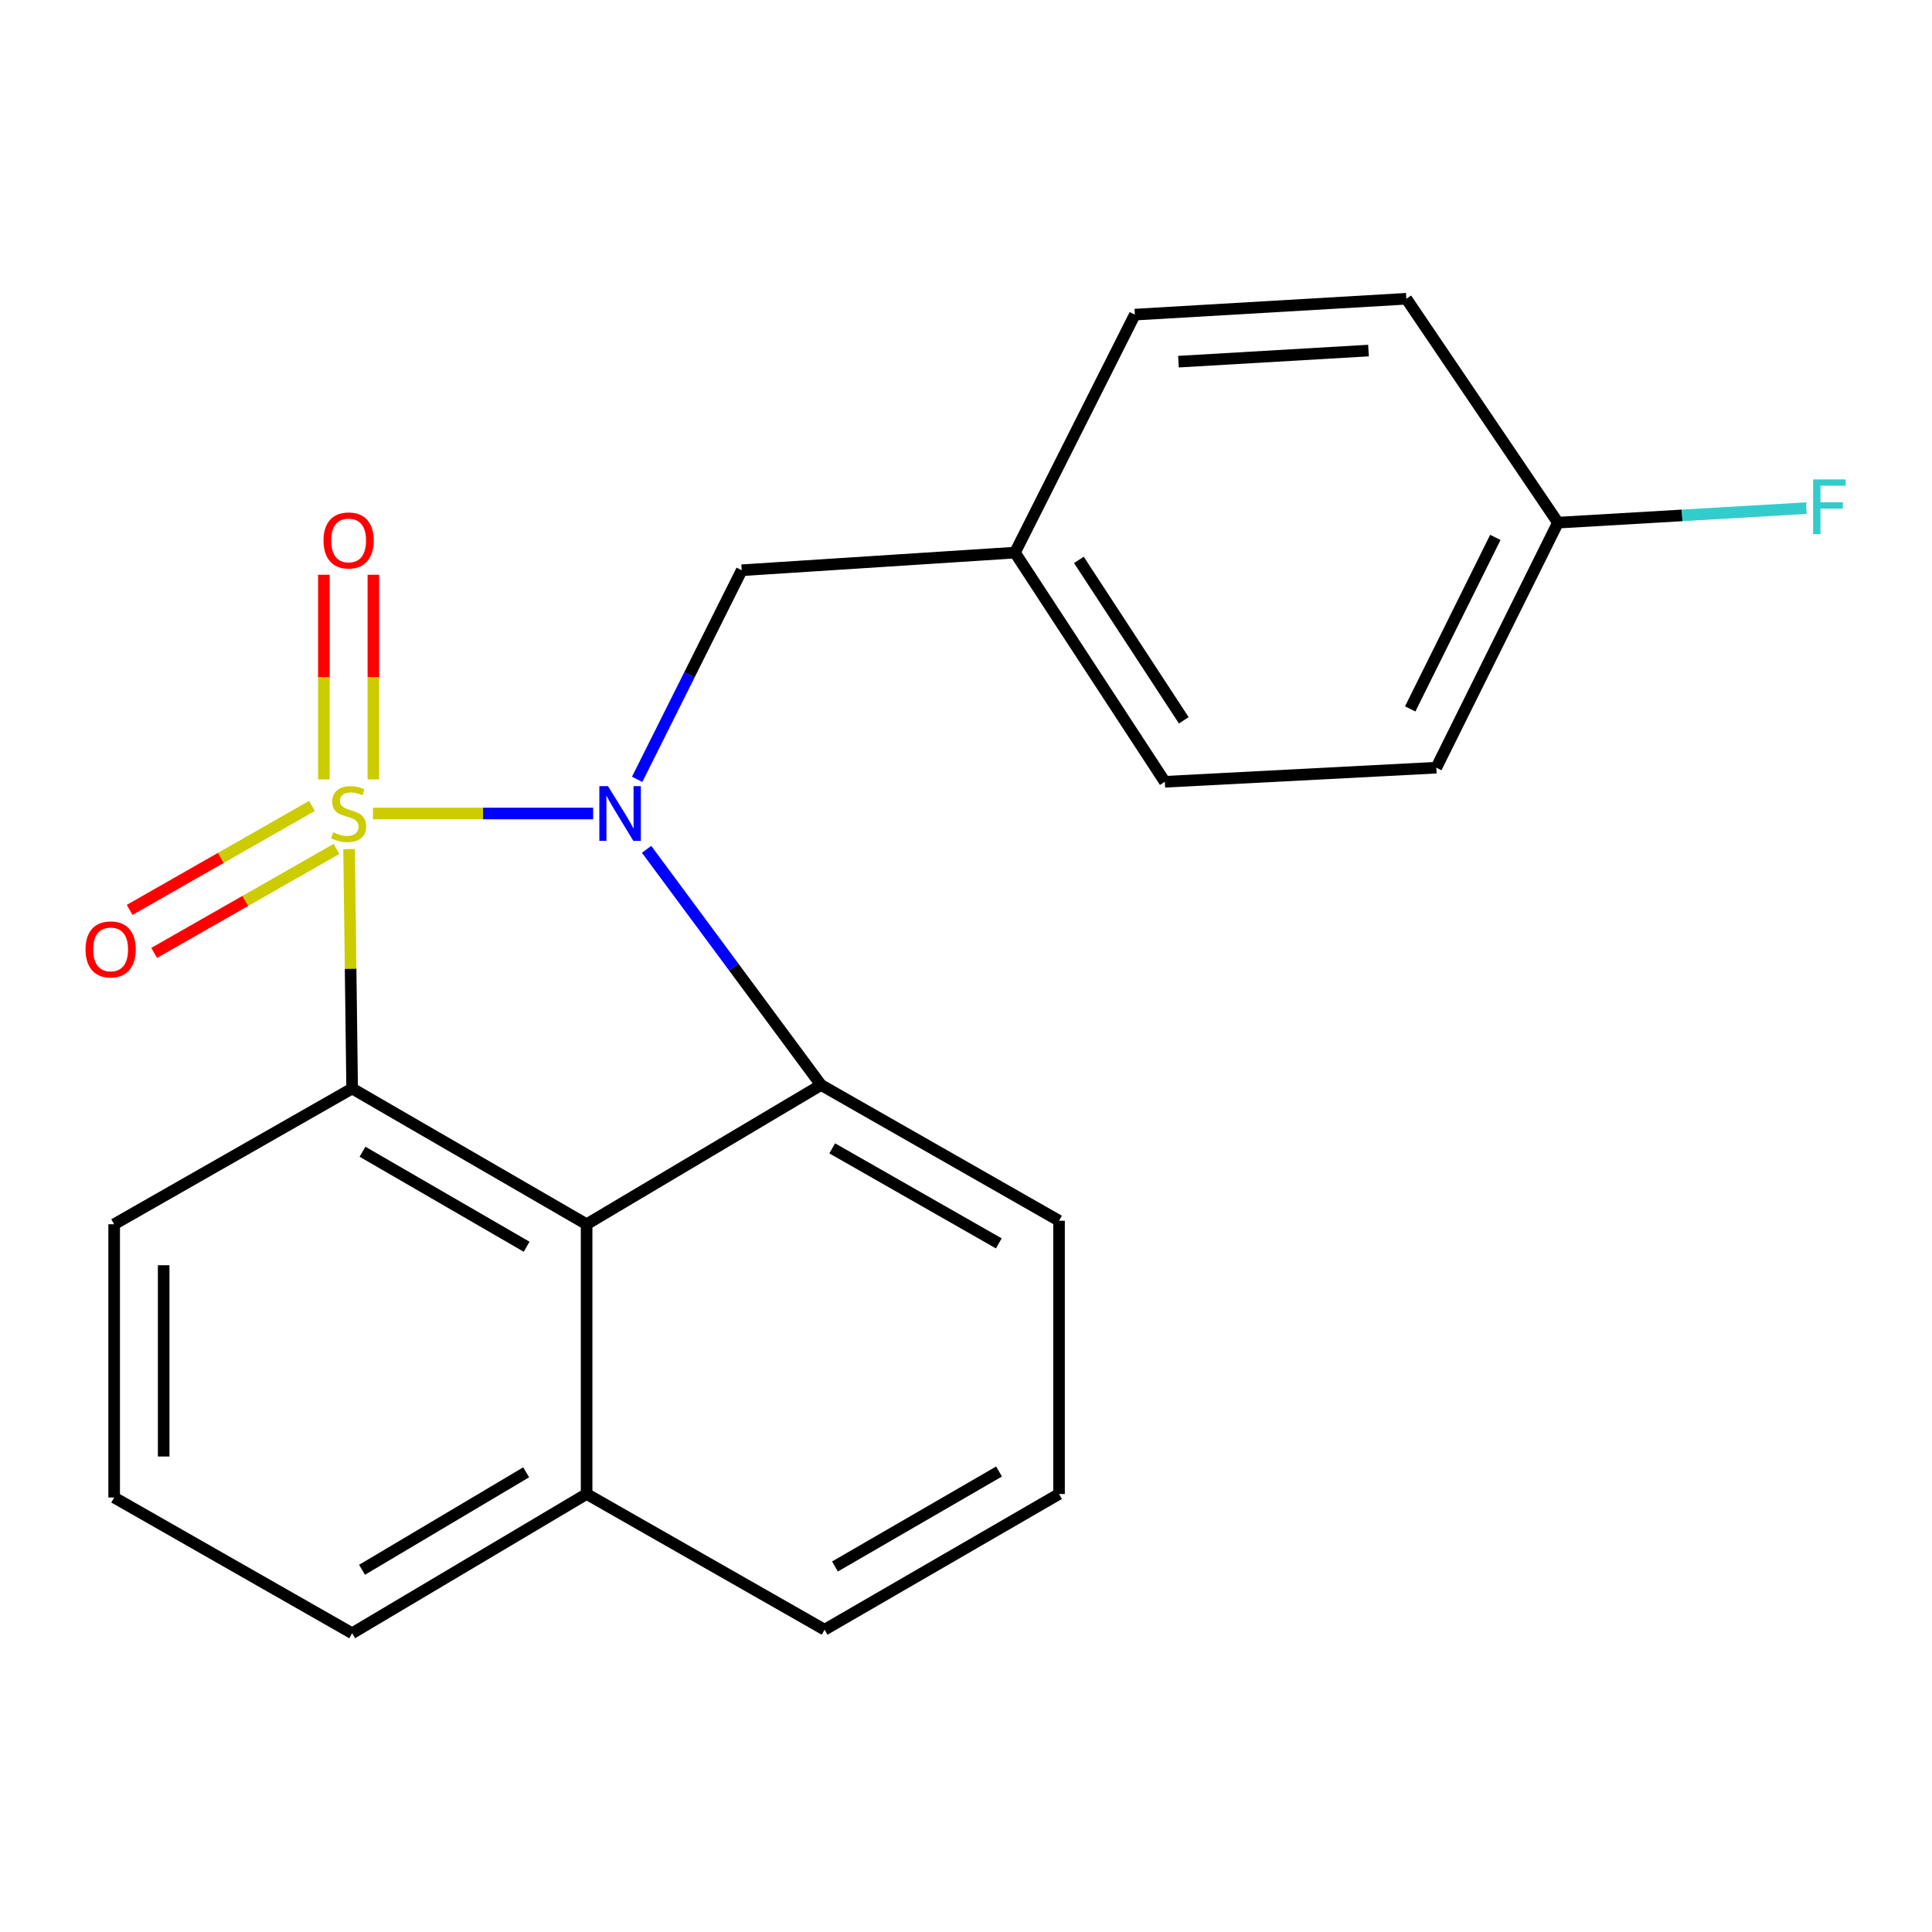 <?xml version='1.0' encoding='iso-8859-1'?>
<svg version='1.1' baseProfile='full'
              xmlns='http://www.w3.org/2000/svg'
                      xmlns:rdkit='http://www.rdkit.org/xml'
                      xmlns:xlink='http://www.w3.org/1999/xlink'
                  xml:space='preserve'
width='1000px' height='1000px' viewBox='0 0 1000 1000'>
<!-- END OF HEADER -->
<rect style='opacity:1.0;fill:#FFFFFF;stroke:none' width='1000' height='1000' x='0' y='0'> </rect>
<path class='bond-0' d='M 193.041,421.069 L 250.029,421.069' style='fill:none;fill-rule:evenodd;stroke:#CCCC00;stroke-width:6px;stroke-linecap:butt;stroke-linejoin:miter;stroke-opacity:1' />
<path class='bond-0' d='M 250.029,421.069 L 307.017,421.069' style='fill:none;fill-rule:evenodd;stroke:#0000FF;stroke-width:6px;stroke-linecap:butt;stroke-linejoin:miter;stroke-opacity:1' />
<path class='bond-1' d='M 180.684,439.508 L 181.477,501.46' style='fill:none;fill-rule:evenodd;stroke:#CCCC00;stroke-width:6px;stroke-linecap:butt;stroke-linejoin:miter;stroke-opacity:1' />
<path class='bond-1' d='M 181.477,501.46 L 182.27,563.413' style='fill:none;fill-rule:evenodd;stroke:#000000;stroke-width:6px;stroke-linecap:butt;stroke-linejoin:miter;stroke-opacity:1' />
<path class='bond-4' d='M 193.261,403.413 L 193.261,350.459' style='fill:none;fill-rule:evenodd;stroke:#CCCC00;stroke-width:6px;stroke-linecap:butt;stroke-linejoin:miter;stroke-opacity:1' />
<path class='bond-4' d='M 193.261,350.459 L 193.261,297.505' style='fill:none;fill-rule:evenodd;stroke:#FF0000;stroke-width:6px;stroke-linecap:butt;stroke-linejoin:miter;stroke-opacity:1' />
<path class='bond-4' d='M 167.634,403.413 L 167.634,350.459' style='fill:none;fill-rule:evenodd;stroke:#CCCC00;stroke-width:6px;stroke-linecap:butt;stroke-linejoin:miter;stroke-opacity:1' />
<path class='bond-4' d='M 167.634,350.459 L 167.634,297.505' style='fill:none;fill-rule:evenodd;stroke:#FF0000;stroke-width:6px;stroke-linecap:butt;stroke-linejoin:miter;stroke-opacity:1' />
<path class='bond-5' d='M 161.474,417.14 L 114.287,444.055' style='fill:none;fill-rule:evenodd;stroke:#CCCC00;stroke-width:6px;stroke-linecap:butt;stroke-linejoin:miter;stroke-opacity:1' />
<path class='bond-5' d='M 114.287,444.055 L 67.101,470.969' style='fill:none;fill-rule:evenodd;stroke:#FF0000;stroke-width:6px;stroke-linecap:butt;stroke-linejoin:miter;stroke-opacity:1' />
<path class='bond-5' d='M 174.171,439.4 L 126.984,466.315' style='fill:none;fill-rule:evenodd;stroke:#CCCC00;stroke-width:6px;stroke-linecap:butt;stroke-linejoin:miter;stroke-opacity:1' />
<path class='bond-5' d='M 126.984,466.315 L 79.798,493.23' style='fill:none;fill-rule:evenodd;stroke:#FF0000;stroke-width:6px;stroke-linecap:butt;stroke-linejoin:miter;stroke-opacity:1' />
<path class='bond-2' d='M 334.672,439.6 L 379.822,500.595' style='fill:none;fill-rule:evenodd;stroke:#0000FF;stroke-width:6px;stroke-linecap:butt;stroke-linejoin:miter;stroke-opacity:1' />
<path class='bond-2' d='M 379.822,500.595 L 424.972,561.59' style='fill:none;fill-rule:evenodd;stroke:#000000;stroke-width:6px;stroke-linecap:butt;stroke-linejoin:miter;stroke-opacity:1' />
<path class='bond-6' d='M 329.795,403.389 L 356.853,349.272' style='fill:none;fill-rule:evenodd;stroke:#0000FF;stroke-width:6px;stroke-linecap:butt;stroke-linejoin:miter;stroke-opacity:1' />
<path class='bond-6' d='M 356.853,349.272 L 383.912,295.155' style='fill:none;fill-rule:evenodd;stroke:#000000;stroke-width:6px;stroke-linecap:butt;stroke-linejoin:miter;stroke-opacity:1' />
<path class='bond-3' d='M 182.27,563.413 L 303.628,633.673' style='fill:none;fill-rule:evenodd;stroke:#000000;stroke-width:6px;stroke-linecap:butt;stroke-linejoin:miter;stroke-opacity:1' />
<path class='bond-3' d='M 187.634,596.13 L 272.584,645.312' style='fill:none;fill-rule:evenodd;stroke:#000000;stroke-width:6px;stroke-linecap:butt;stroke-linejoin:miter;stroke-opacity:1' />
<path class='bond-9' d='M 182.27,563.413 L 59.09,633.673' style='fill:none;fill-rule:evenodd;stroke:#000000;stroke-width:6px;stroke-linecap:butt;stroke-linejoin:miter;stroke-opacity:1' />
<path class='bond-10' d='M 424.972,561.59 L 548.153,631.851' style='fill:none;fill-rule:evenodd;stroke:#000000;stroke-width:6px;stroke-linecap:butt;stroke-linejoin:miter;stroke-opacity:1' />
<path class='bond-10' d='M 430.752,594.39 L 516.978,643.572' style='fill:none;fill-rule:evenodd;stroke:#000000;stroke-width:6px;stroke-linecap:butt;stroke-linejoin:miter;stroke-opacity:1' />
<path class='bond-21' d='M 424.972,561.59 L 303.628,633.673' style='fill:none;fill-rule:evenodd;stroke:#000000;stroke-width:6px;stroke-linecap:butt;stroke-linejoin:miter;stroke-opacity:1' />
<path class='bond-7' d='M 303.628,633.673 L 303.628,773.283' style='fill:none;fill-rule:evenodd;stroke:#000000;stroke-width:6px;stroke-linecap:butt;stroke-linejoin:miter;stroke-opacity:1' />
<path class='bond-8' d='M 383.912,295.155 L 525.345,286.029' style='fill:none;fill-rule:evenodd;stroke:#000000;stroke-width:6px;stroke-linecap:butt;stroke-linejoin:miter;stroke-opacity:1' />
<path class='bond-19' d='M 303.628,773.283 L 426.809,843.53' style='fill:none;fill-rule:evenodd;stroke:#000000;stroke-width:6px;stroke-linecap:butt;stroke-linejoin:miter;stroke-opacity:1' />
<path class='bond-22' d='M 303.628,773.283 L 182.27,845.366' style='fill:none;fill-rule:evenodd;stroke:#000000;stroke-width:6px;stroke-linecap:butt;stroke-linejoin:miter;stroke-opacity:1' />
<path class='bond-22' d='M 272.337,762.063 L 187.387,812.521' style='fill:none;fill-rule:evenodd;stroke:#000000;stroke-width:6px;stroke-linecap:butt;stroke-linejoin:miter;stroke-opacity:1' />
<path class='bond-13' d='M 525.345,286.029 L 587.39,162.848' style='fill:none;fill-rule:evenodd;stroke:#000000;stroke-width:6px;stroke-linecap:butt;stroke-linejoin:miter;stroke-opacity:1' />
<path class='bond-14' d='M 525.345,286.029 L 602.909,404.653' style='fill:none;fill-rule:evenodd;stroke:#000000;stroke-width:6px;stroke-linecap:butt;stroke-linejoin:miter;stroke-opacity:1' />
<path class='bond-14' d='M 558.428,289.798 L 612.723,372.835' style='fill:none;fill-rule:evenodd;stroke:#000000;stroke-width:6px;stroke-linecap:butt;stroke-linejoin:miter;stroke-opacity:1' />
<path class='bond-17' d='M 59.09,633.673 L 59.09,775.106' style='fill:none;fill-rule:evenodd;stroke:#000000;stroke-width:6px;stroke-linecap:butt;stroke-linejoin:miter;stroke-opacity:1' />
<path class='bond-17' d='M 84.717,654.888 L 84.717,753.891' style='fill:none;fill-rule:evenodd;stroke:#000000;stroke-width:6px;stroke-linecap:butt;stroke-linejoin:miter;stroke-opacity:1' />
<path class='bond-18' d='M 548.153,631.851 L 548.153,773.283' style='fill:none;fill-rule:evenodd;stroke:#000000;stroke-width:6px;stroke-linecap:butt;stroke-linejoin:miter;stroke-opacity:1' />
<path class='bond-11' d='M 806.387,270.524 L 743.43,397.35' style='fill:none;fill-rule:evenodd;stroke:#000000;stroke-width:6px;stroke-linecap:butt;stroke-linejoin:miter;stroke-opacity:1' />
<path class='bond-11' d='M 773.989,278.154 L 729.919,366.931' style='fill:none;fill-rule:evenodd;stroke:#000000;stroke-width:6px;stroke-linecap:butt;stroke-linejoin:miter;stroke-opacity:1' />
<path class='bond-12' d='M 806.387,270.524 L 870.671,266.766' style='fill:none;fill-rule:evenodd;stroke:#000000;stroke-width:6px;stroke-linecap:butt;stroke-linejoin:miter;stroke-opacity:1' />
<path class='bond-12' d='M 870.671,266.766 L 934.956,263.008' style='fill:none;fill-rule:evenodd;stroke:#33CCCC;stroke-width:6px;stroke-linecap:butt;stroke-linejoin:miter;stroke-opacity:1' />
<path class='bond-24' d='M 806.387,270.524 L 727.912,154.634' style='fill:none;fill-rule:evenodd;stroke:#000000;stroke-width:6px;stroke-linecap:butt;stroke-linejoin:miter;stroke-opacity:1' />
<path class='bond-16' d='M 587.39,162.848 L 727.912,154.634' style='fill:none;fill-rule:evenodd;stroke:#000000;stroke-width:6px;stroke-linecap:butt;stroke-linejoin:miter;stroke-opacity:1' />
<path class='bond-16' d='M 609.964,187.199 L 708.329,181.449' style='fill:none;fill-rule:evenodd;stroke:#000000;stroke-width:6px;stroke-linecap:butt;stroke-linejoin:miter;stroke-opacity:1' />
<path class='bond-15' d='M 602.909,404.653 L 743.43,397.35' style='fill:none;fill-rule:evenodd;stroke:#000000;stroke-width:6px;stroke-linecap:butt;stroke-linejoin:miter;stroke-opacity:1' />
<path class='bond-20' d='M 59.09,775.106 L 182.27,845.366' style='fill:none;fill-rule:evenodd;stroke:#000000;stroke-width:6px;stroke-linecap:butt;stroke-linejoin:miter;stroke-opacity:1' />
<path class='bond-23' d='M 548.153,773.283 L 426.809,843.53' style='fill:none;fill-rule:evenodd;stroke:#000000;stroke-width:6px;stroke-linecap:butt;stroke-linejoin:miter;stroke-opacity:1' />
<path class='bond-23' d='M 517.112,761.642 L 432.171,810.814' style='fill:none;fill-rule:evenodd;stroke:#000000;stroke-width:6px;stroke-linecap:butt;stroke-linejoin:miter;stroke-opacity:1' />
<path  class='atom-0' d='M 172.448 430.789
Q 172.768 430.909, 174.088 431.469
Q 175.408 432.029, 176.848 432.389
Q 178.328 432.709, 179.768 432.709
Q 182.448 432.709, 184.008 431.429
Q 185.568 430.109, 185.568 427.829
Q 185.568 426.269, 184.768 425.309
Q 184.008 424.349, 182.808 423.829
Q 181.608 423.309, 179.608 422.709
Q 177.088 421.949, 175.568 421.229
Q 174.088 420.509, 173.008 418.989
Q 171.968 417.469, 171.968 414.909
Q 171.968 411.349, 174.368 409.149
Q 176.808 406.949, 181.608 406.949
Q 184.888 406.949, 188.608 408.509
L 187.688 411.589
Q 184.288 410.189, 181.728 410.189
Q 178.968 410.189, 177.448 411.349
Q 175.928 412.469, 175.968 414.429
Q 175.968 415.949, 176.728 416.869
Q 177.528 417.789, 178.648 418.309
Q 179.808 418.829, 181.728 419.429
Q 184.288 420.229, 185.808 421.029
Q 187.328 421.829, 188.408 423.469
Q 189.528 425.069, 189.528 427.829
Q 189.528 431.749, 186.888 433.869
Q 184.288 435.949, 179.928 435.949
Q 177.408 435.949, 175.488 435.389
Q 173.608 434.869, 171.368 433.949
L 172.448 430.789
' fill='#CCCC00'/>
<path  class='atom-1' d='M 314.695 406.909
L 323.975 421.909
Q 324.895 423.389, 326.375 426.069
Q 327.855 428.749, 327.935 428.909
L 327.935 406.909
L 331.695 406.909
L 331.695 435.229
L 327.815 435.229
L 317.855 418.829
Q 316.695 416.909, 315.455 414.709
Q 314.255 412.509, 313.895 411.829
L 313.895 435.229
L 310.215 435.229
L 310.215 406.909
L 314.695 406.909
' fill='#0000FF'/>
<path  class='atom-5' d='M 167.448 279.731
Q 167.448 272.931, 170.808 269.131
Q 174.168 265.331, 180.448 265.331
Q 186.728 265.331, 190.088 269.131
Q 193.448 272.931, 193.448 279.731
Q 193.448 286.611, 190.048 290.531
Q 186.648 294.411, 180.448 294.411
Q 174.208 294.411, 170.808 290.531
Q 167.448 286.651, 167.448 279.731
M 180.448 291.211
Q 184.768 291.211, 187.088 288.331
Q 189.448 285.411, 189.448 279.731
Q 189.448 274.171, 187.088 271.371
Q 184.768 268.531, 180.448 268.531
Q 176.128 268.531, 173.768 271.331
Q 171.448 274.131, 171.448 279.731
Q 171.448 285.451, 173.768 288.331
Q 176.128 291.211, 180.448 291.211
' fill='#FF0000'/>
<path  class='atom-6' d='M 44.267 491.41
Q 44.267 484.61, 47.627 480.81
Q 50.987 477.01, 57.267 477.01
Q 63.547 477.01, 66.907 480.81
Q 70.267 484.61, 70.267 491.41
Q 70.267 498.29, 66.867 502.21
Q 63.467 506.09, 57.267 506.09
Q 51.027 506.09, 47.627 502.21
Q 44.267 498.33, 44.267 491.41
M 57.267 502.89
Q 61.587 502.89, 63.907 500.01
Q 66.267 497.09, 66.267 491.41
Q 66.267 485.85, 63.907 483.05
Q 61.587 480.21, 57.267 480.21
Q 52.947 480.21, 50.587 483.01
Q 48.267 485.81, 48.267 491.41
Q 48.267 497.13, 50.587 500.01
Q 52.947 502.89, 57.267 502.89
' fill='#FF0000'/>
<path  class='atom-13' d='M 938.474 248.15
L 955.314 248.15
L 955.314 251.39
L 942.274 251.39
L 942.274 259.99
L 953.874 259.99
L 953.874 263.27
L 942.274 263.27
L 942.274 276.47
L 938.474 276.47
L 938.474 248.15
' fill='#33CCCC'/>
</svg>
